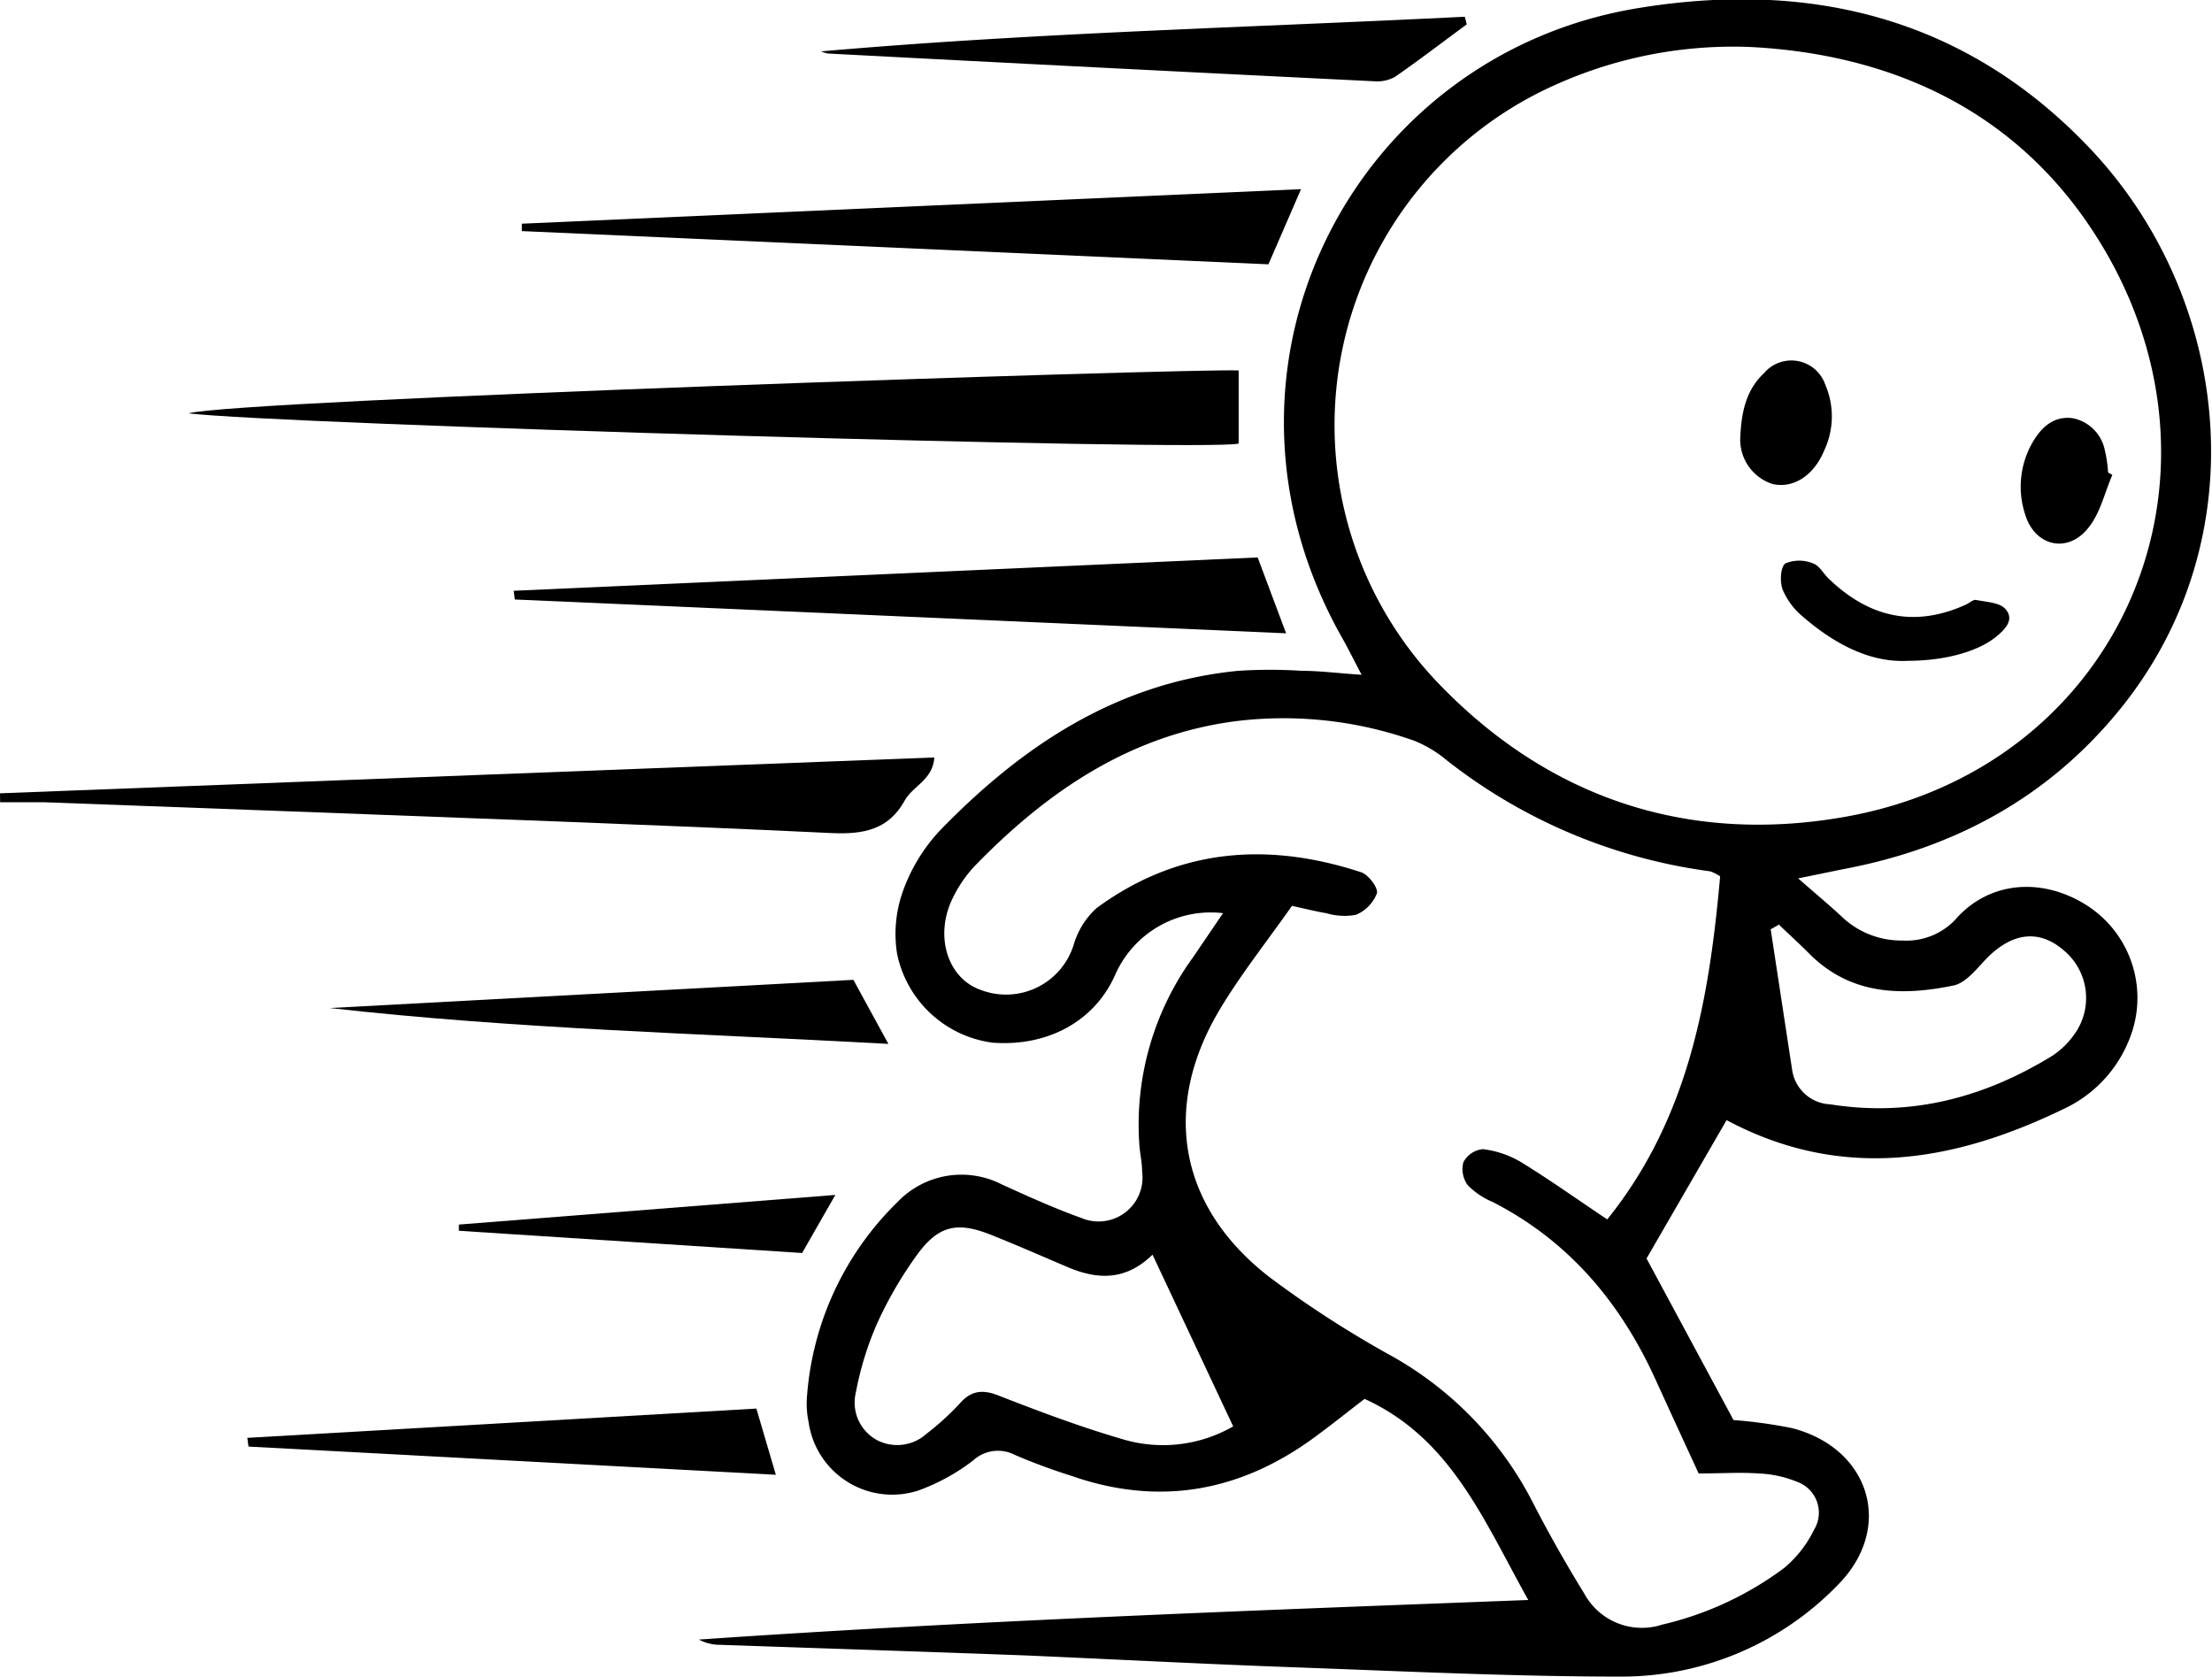 <svg xmlns="http://www.w3.org/2000/svg" viewBox="0 0 185.15 140.31"><g id="Layer_2" data-name="Layer 2"><g id="Layer_1-2" data-name="Layer 1"><path d="M150.51,73.51c1.65,1.44,2.78,2.38,3.84,3.38a7.22,7.22,0,0,0,4.9,1.82,5.63,5.63,0,0,0,4.64-2c2.83-3,7.11-3.23,10.69-1a9.19,9.19,0,0,1,3.94,10.44,10.82,10.82,0,0,1-5.86,6.69c-9.23,4.46-18.59,6-28.14.9l-6.7,11.58,7.28,13.52a40.06,40.06,0,0,1,4.87.67c6.56,1.67,8.61,8.33,3.87,13.12a25.18,25.18,0,0,1-18.12,7.68c-9,0-18.1-.44-27.15-.77-7.57-.27-15.14-.67-22.71-1-8.52-.32-17-.59-25.57-.89a3.7,3.7,0,0,1-1.79-.44c23-1.58,46-2.42,69.42-3.31-3.74-6.69-6.46-13.53-13.7-16.83-1.45,1.11-2.84,2.23-4.27,3.27-6.22,4.54-13,5.72-20.3,3.16a49.46,49.46,0,0,1-4.72-1.75,3.06,3.06,0,0,0-3.46.46,16.94,16.94,0,0,1-4.64,2.54A7.07,7.07,0,0,1,67.68,119a7.46,7.46,0,0,1-.15-1.88,25.31,25.31,0,0,1,7.59-16.52,7.4,7.4,0,0,1,8.75-1.47c2.2,1,4.41,2,6.67,2.81a3.68,3.68,0,0,0,5.06-3.89c0-.73-.17-1.46-.23-2.2a23.81,23.81,0,0,1,4.5-15.75l2.5-3.68a8.74,8.74,0,0,0-9,5.1c-1.7,3.9-5.6,6.08-10.28,5.74a9.42,9.42,0,0,1-8-7.43,10.58,10.58,0,0,1,.47-5.2,14.6,14.6,0,0,1,3.07-5.08c6.89-7.12,14.84-12.41,25-13.41a41.39,41.39,0,0,1,5.34,0c1.52,0,3,.2,5,.33-.69-1.31-1.09-2.13-1.54-2.93-12.92-22.6.81-49,24.74-52.87,14.53-2.37,27.51.91,37.8,11.79,11.7,12.37,14.13,32.46,2.54,46.82-6,7.43-13.91,11.71-23.24,13.46ZM146.45,3.93a36.27,36.27,0,0,0-15.88,3,31.19,31.19,0,0,0-10.11,50.32c9.2,9.54,20.79,13.42,33.91,11.12,22.71-4,33.25-27.5,21.95-47.18C169.44,9.25,158.27,4.52,146.45,3.93ZM108.14,75.81c-2.11,3-4.29,5.74-6.06,8.7-4.91,8.25-3.38,16.55,4.22,22.4a87.65,87.65,0,0,0,10.06,6.5,29.41,29.41,0,0,1,11.91,12.27c1.34,2.61,2.79,5.17,4.33,7.67a5.49,5.49,0,0,0,6.53,2.61,27.41,27.41,0,0,0,10.22-4.75,9.64,9.64,0,0,0,2.48-3.17,2.74,2.74,0,0,0-1.33-4,9.55,9.55,0,0,0-3.32-.73c-1.56-.11-3.14,0-5,0-1.19-2.59-2.42-5.25-3.63-7.91-2.93-6.42-7.25-11.55-13.61-14.81a6.28,6.28,0,0,1-2.07-1.39,2.25,2.25,0,0,1-.38-1.94,2.06,2.06,0,0,1,1.64-1.09,8.18,8.18,0,0,1,3.21,1.1c2.39,1.47,4.68,3.1,7.19,4.78,6.85-8.51,8.54-18.51,9.45-28.71a3.6,3.6,0,0,0-.83-.42,45.34,45.34,0,0,1-22.1-9.33A10.07,10.07,0,0,0,118.4,62a32.7,32.7,0,0,0-14.93-1.65C94.6,61.49,87.63,66.24,81.56,72.5a10.75,10.75,0,0,0-1.78,2.59c-1.6,3.17-.5,6.76,2.3,7.75a5.93,5.93,0,0,0,7.78-3.74A6.68,6.68,0,0,1,91.78,76c6.8-5,14.31-5.58,22.16-3,.6.2,1.44,1.31,1.31,1.76a3.2,3.2,0,0,1-1.76,1.8,5.31,5.31,0,0,1-2.48-.14C110.19,76.29,109.39,76.08,108.14,75.81ZM96.47,105c-2.31,2.25-4.71,2.08-7.2,1-2.12-.9-4.23-1.83-6.37-2.68-2.73-1.08-4.3-.78-6.05,1.57a33,33,0,0,0-3.47,5.95,26.49,26.49,0,0,0-1.74,5.68,3.57,3.57,0,0,0,1.77,4,3.66,3.66,0,0,0,4.14-.53,22.27,22.27,0,0,0,2.78-2.53c1-1.15,2-1.18,3.33-.64,3.41,1.33,6.85,2.62,10.36,3.64a11.77,11.77,0,0,0,9.2-1.09Zm52.4-27.6-.66.37L150,89.49a3.37,3.37,0,0,0,3.21,2.93c6.73,1.07,12.88-.56,18.6-4.08a7,7,0,0,0,1.79-1.74,5.19,5.19,0,0,0-.86-7.07c-2.11-1.82-4.42-1.49-6.61.84-.76.81-1.62,1.89-2.6,2.1-4.34.9-8.57.8-12-2.57C150.64,79,149.75,78.2,148.87,77.35Z"/><path d="M103.68,31v6.12c-2.52.69-80.52-1.61-87.9-2.53C19.67,33.48,99.48,30.83,103.68,31Z"/><path d="M0,66.39l78.21-3c-.13,1.89-1.83,2.4-2.48,3.6-1.35,2.45-3.45,2.84-6.07,2.73C54.53,69,39.4,68.48,24.27,67.9Q14,67.51,3.77,67.14c-1.25,0-2.5,0-3.76,0Z"/><path d="M43,49.44l62.27-2.79L107.65,53,43.09,50.17Z"/><path d="M108.9,15.83l-2.73,6.29L43.68,19.34v-.62Z"/><path d="M68.72,4.3c17.94-1.57,35.93-2,53.89-2.9l.16.64c-2,1.47-4,3-6,4.39A3.1,3.1,0,0,1,115,6.8Q92.16,5.68,69.32,4.48A2.74,2.74,0,0,1,68.72,4.3Z"/><path d="M71.43,82l2.93,5.36c-15.83-.87-31.32-1.26-46.75-3Z"/><path d="M20.7,120.33l42.61-2.45,1.63,5.54L20.8,121.06Z"/><path d="M69.92,100l-2.78,4.86L38.41,103l0-.52Z"/><path d="M159.75,55.3c-3.19.19-6.2-1.4-8.88-3.72a5.94,5.94,0,0,1-1.66-2.24c-.24-.65-.19-1.87.23-2.19a3,3,0,0,1,2.31,0c.52.16.87.85,1.32,1.28,3.36,3.23,7.16,4.14,11.5,2.16.28-.13.59-.43.84-.38.85.17,2,.21,2.46.77.77.88-.05,1.71-.82,2.33C165.59,54.49,162.9,55.29,159.75,55.3Z"/><path d="M145.66,36.75c.08-2.34.53-4.15,2-5.53a3,3,0,0,1,5.13,1,6.67,6.67,0,0,1-.1,5.48c-.88,2.13-2.62,3.21-4.34,2.8A3.9,3.9,0,0,1,145.66,36.75Z"/><path d="M176.81,39.74c-.65,1.49-1,3.18-2,4.42-1.72,2.2-4.49,1.57-5.3-1.11a7.42,7.42,0,0,1,.64-6.06c.73-1.24,1.74-2.18,3.29-2a3.41,3.41,0,0,1,2.74,2.69,10.43,10.43,0,0,1,.27,1.86Z"/></g></g></svg>